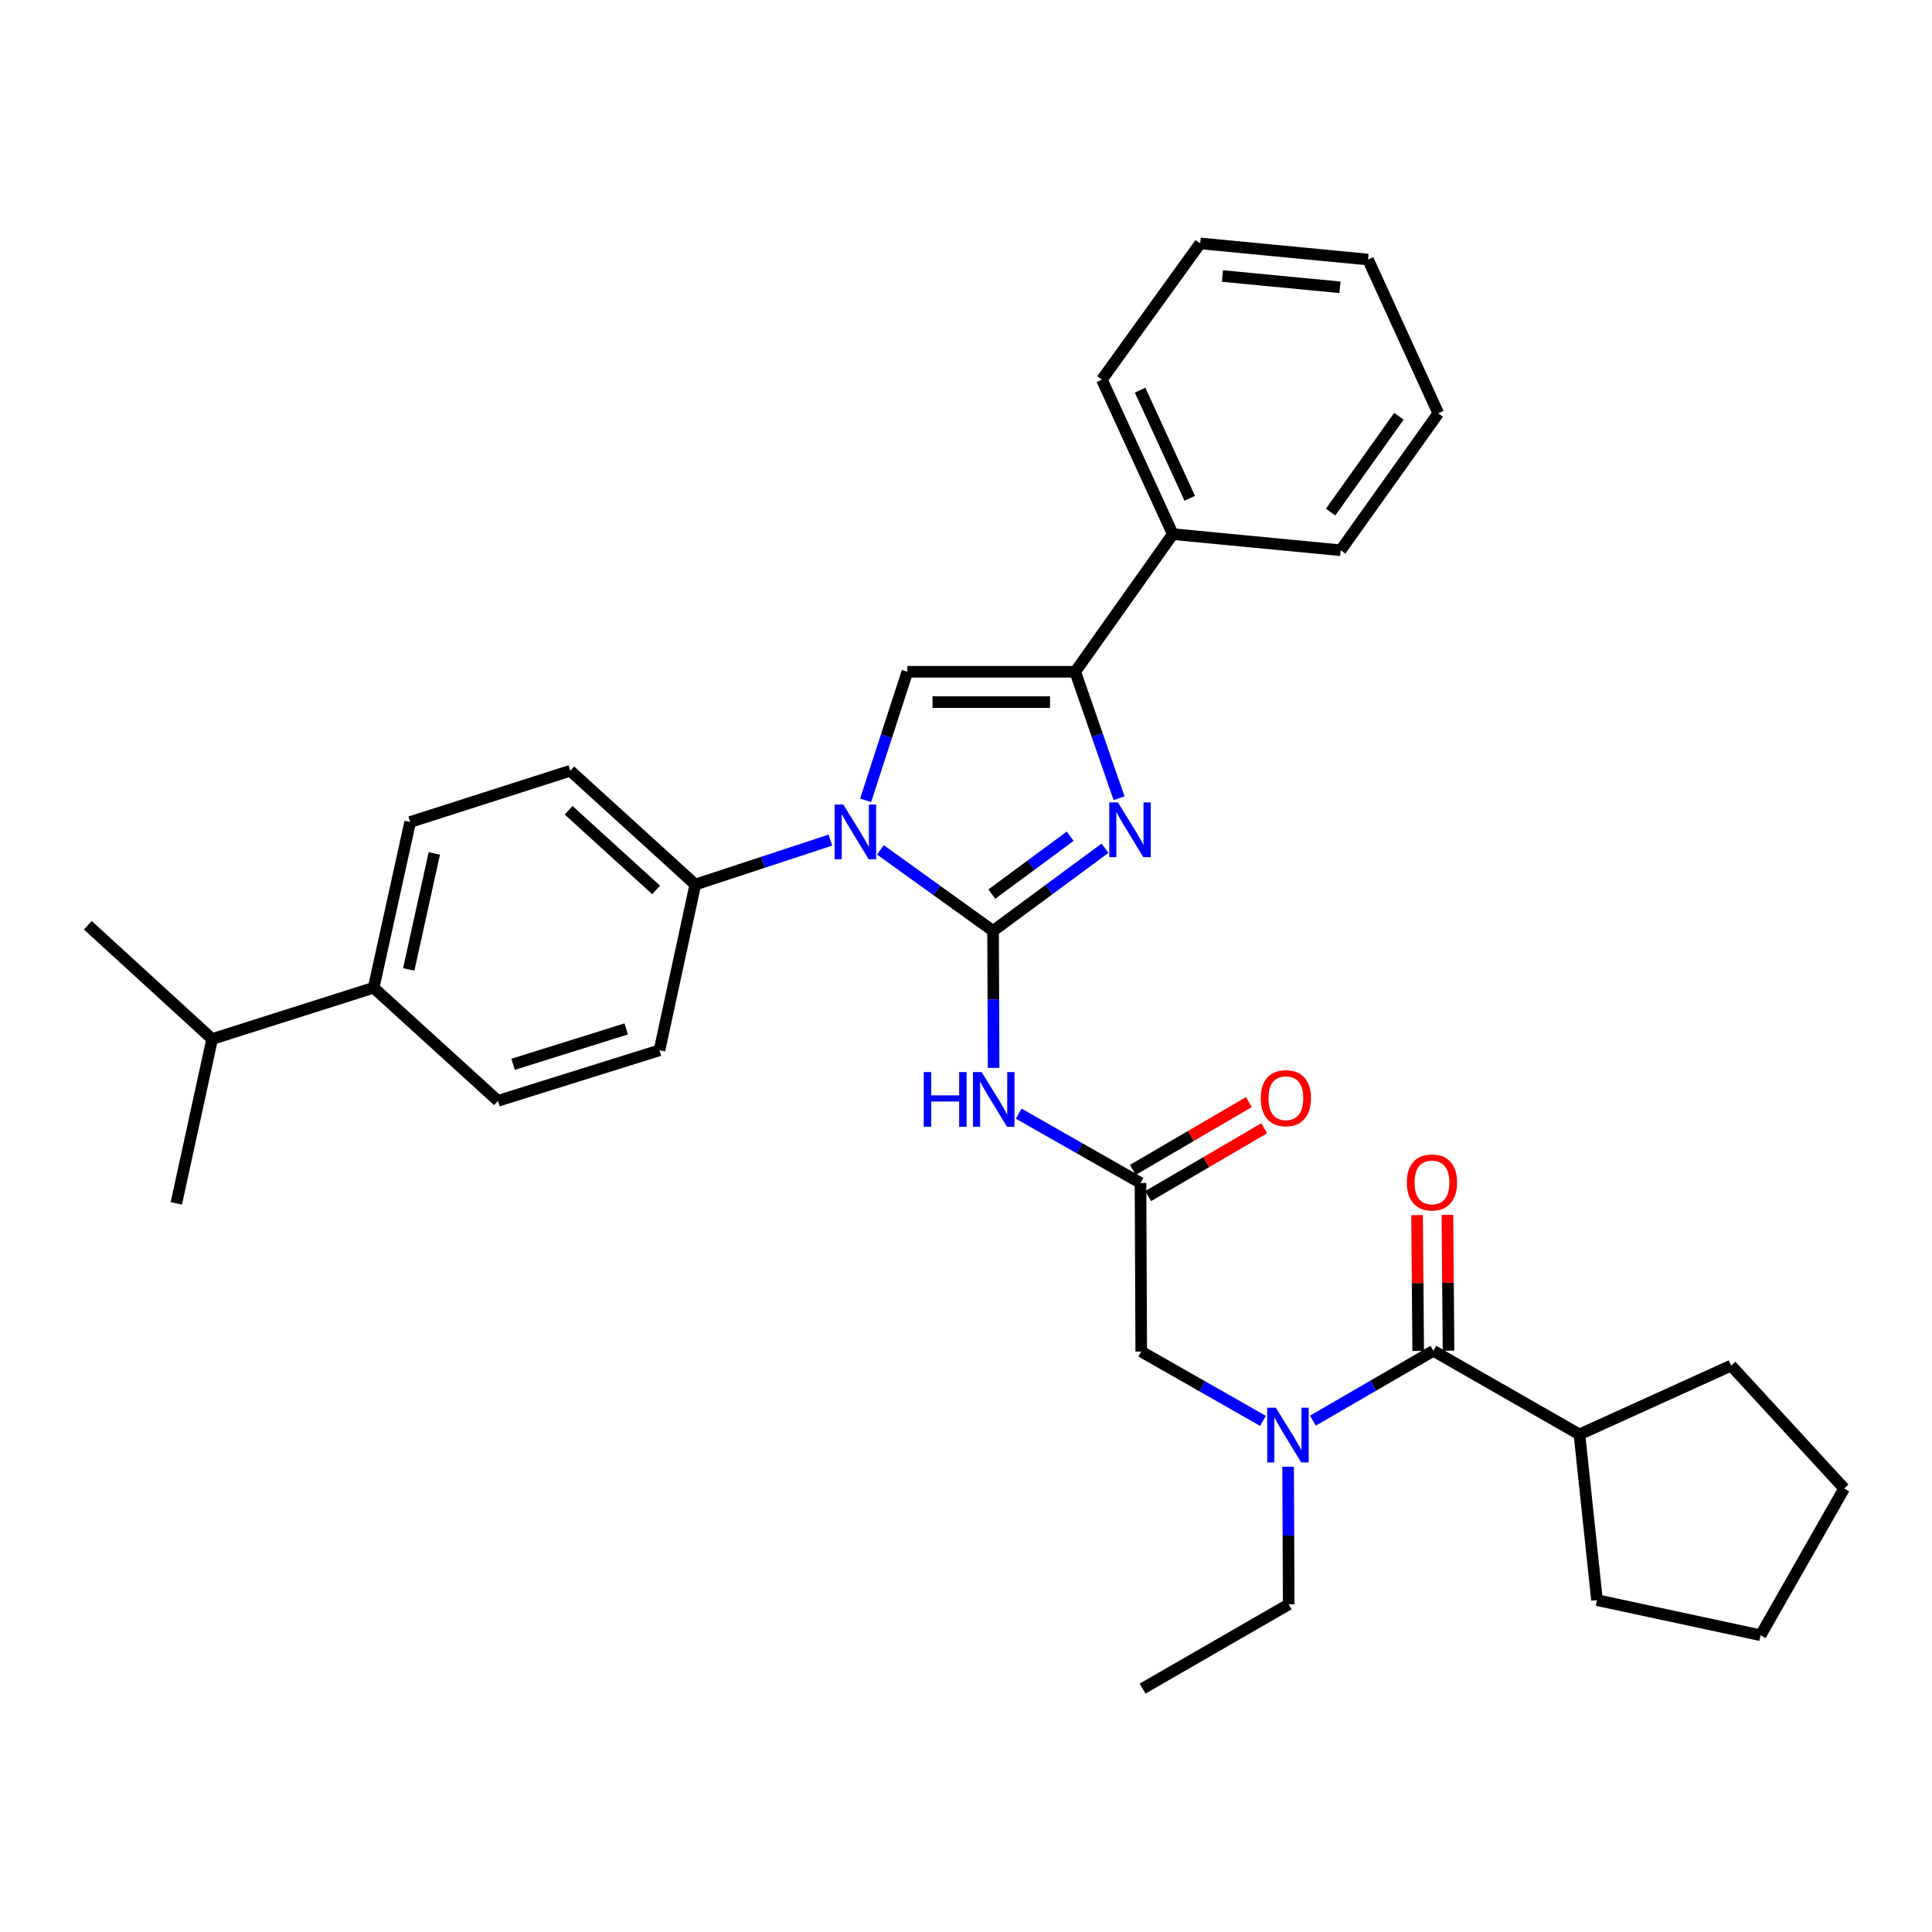 <?xml version='1.0' encoding='iso-8859-1'?>
<svg version='1.1' baseProfile='full'
              xmlns='http://www.w3.org/2000/svg'
                      xmlns:rdkit='http://www.rdkit.org/xml'
                      xmlns:xlink='http://www.w3.org/1999/xlink'
                  xml:space='preserve'
width='1000px' height='1000px' viewBox='0 0 1000 1000'>
<!-- END OF HEADER -->
<rect style='opacity:1.0;fill:#FFFFFF;stroke:none' width='1000' height='1000' x='0' y='0'> </rect>
<path class='bond-0' d='M 514.009,481.822 L 484.848,460.854' style='fill:none;fill-rule:evenodd;stroke:#000000;stroke-width:6px;stroke-linecap:butt;stroke-linejoin:miter;stroke-opacity:1' />
<path class='bond-0' d='M 484.848,460.854 L 455.687,439.886' style='fill:none;fill-rule:evenodd;stroke:#0000FF;stroke-width:6px;stroke-linecap:butt;stroke-linejoin:miter;stroke-opacity:1' />
<path class='bond-1' d='M 514.009,481.822 L 542.977,460.432' style='fill:none;fill-rule:evenodd;stroke:#000000;stroke-width:6px;stroke-linecap:butt;stroke-linejoin:miter;stroke-opacity:1' />
<path class='bond-1' d='M 542.977,460.432 L 571.946,439.043' style='fill:none;fill-rule:evenodd;stroke:#0000FF;stroke-width:6px;stroke-linecap:butt;stroke-linejoin:miter;stroke-opacity:1' />
<path class='bond-1' d='M 513.373,462.774 L 533.651,447.802' style='fill:none;fill-rule:evenodd;stroke:#000000;stroke-width:6px;stroke-linecap:butt;stroke-linejoin:miter;stroke-opacity:1' />
<path class='bond-1' d='M 533.651,447.802 L 553.929,432.829' style='fill:none;fill-rule:evenodd;stroke:#0000FF;stroke-width:6px;stroke-linecap:butt;stroke-linejoin:miter;stroke-opacity:1' />
<path class='bond-4' d='M 514.009,481.822 L 514.15,517.273' style='fill:none;fill-rule:evenodd;stroke:#000000;stroke-width:6px;stroke-linecap:butt;stroke-linejoin:miter;stroke-opacity:1' />
<path class='bond-4' d='M 514.15,517.273 L 514.292,552.725' style='fill:none;fill-rule:evenodd;stroke:#0000FF;stroke-width:6px;stroke-linecap:butt;stroke-linejoin:miter;stroke-opacity:1' />
<path class='bond-3' d='M 448.054,414.247 L 458.85,380.975' style='fill:none;fill-rule:evenodd;stroke:#0000FF;stroke-width:6px;stroke-linecap:butt;stroke-linejoin:miter;stroke-opacity:1' />
<path class='bond-3' d='M 458.85,380.975 L 469.645,347.703' style='fill:none;fill-rule:evenodd;stroke:#000000;stroke-width:6px;stroke-linecap:butt;stroke-linejoin:miter;stroke-opacity:1' />
<path class='bond-8' d='M 429.832,434.836 L 394.86,446.339' style='fill:none;fill-rule:evenodd;stroke:#0000FF;stroke-width:6px;stroke-linecap:butt;stroke-linejoin:miter;stroke-opacity:1' />
<path class='bond-8' d='M 394.86,446.339 L 359.888,457.843' style='fill:none;fill-rule:evenodd;stroke:#000000;stroke-width:6px;stroke-linecap:butt;stroke-linejoin:miter;stroke-opacity:1' />
<path class='bond-2' d='M 579.229,413.162 L 567.88,380.432' style='fill:none;fill-rule:evenodd;stroke:#0000FF;stroke-width:6px;stroke-linecap:butt;stroke-linejoin:miter;stroke-opacity:1' />
<path class='bond-2' d='M 567.88,380.432 L 556.531,347.703' style='fill:none;fill-rule:evenodd;stroke:#000000;stroke-width:6px;stroke-linecap:butt;stroke-linejoin:miter;stroke-opacity:1' />
<path class='bond-10' d='M 556.531,347.703 L 607.044,276.465' style='fill:none;fill-rule:evenodd;stroke:#000000;stroke-width:6px;stroke-linecap:butt;stroke-linejoin:miter;stroke-opacity:1' />
<path class='bond-33' d='M 556.531,347.703 L 469.645,347.703' style='fill:none;fill-rule:evenodd;stroke:#000000;stroke-width:6px;stroke-linecap:butt;stroke-linejoin:miter;stroke-opacity:1' />
<path class='bond-33' d='M 543.498,363.403 L 482.678,363.403' style='fill:none;fill-rule:evenodd;stroke:#000000;stroke-width:6px;stroke-linecap:butt;stroke-linejoin:miter;stroke-opacity:1' />
<path class='bond-6' d='M 527.283,576.424 L 558.803,594.368' style='fill:none;fill-rule:evenodd;stroke:#0000FF;stroke-width:6px;stroke-linecap:butt;stroke-linejoin:miter;stroke-opacity:1' />
<path class='bond-6' d='M 558.803,594.368 L 590.323,612.313' style='fill:none;fill-rule:evenodd;stroke:#000000;stroke-width:6px;stroke-linecap:butt;stroke-linejoin:miter;stroke-opacity:1' />
<path class='bond-5' d='M 741.905,699.173 L 710.733,717.248' style='fill:none;fill-rule:evenodd;stroke:#000000;stroke-width:6px;stroke-linecap:butt;stroke-linejoin:miter;stroke-opacity:1' />
<path class='bond-5' d='M 710.733,717.248 L 679.561,735.323' style='fill:none;fill-rule:evenodd;stroke:#0000FF;stroke-width:6px;stroke-linecap:butt;stroke-linejoin:miter;stroke-opacity:1' />
<path class='bond-11' d='M 749.755,699.108 L 749.463,663.965' style='fill:none;fill-rule:evenodd;stroke:#000000;stroke-width:6px;stroke-linecap:butt;stroke-linejoin:miter;stroke-opacity:1' />
<path class='bond-11' d='M 749.463,663.965 L 749.172,628.822' style='fill:none;fill-rule:evenodd;stroke:#FF0000;stroke-width:6px;stroke-linecap:butt;stroke-linejoin:miter;stroke-opacity:1' />
<path class='bond-11' d='M 734.055,699.238 L 733.763,664.095' style='fill:none;fill-rule:evenodd;stroke:#000000;stroke-width:6px;stroke-linecap:butt;stroke-linejoin:miter;stroke-opacity:1' />
<path class='bond-11' d='M 733.763,664.095 L 733.471,628.952' style='fill:none;fill-rule:evenodd;stroke:#FF0000;stroke-width:6px;stroke-linecap:butt;stroke-linejoin:miter;stroke-opacity:1' />
<path class='bond-14' d='M 741.905,699.173 L 817.513,742.454' style='fill:none;fill-rule:evenodd;stroke:#000000;stroke-width:6px;stroke-linecap:butt;stroke-linejoin:miter;stroke-opacity:1' />
<path class='bond-9' d='M 590.323,612.313 L 590.698,699.557' style='fill:none;fill-rule:evenodd;stroke:#000000;stroke-width:6px;stroke-linecap:butt;stroke-linejoin:miter;stroke-opacity:1' />
<path class='bond-13' d='M 594.284,619.091 L 624.315,601.54' style='fill:none;fill-rule:evenodd;stroke:#000000;stroke-width:6px;stroke-linecap:butt;stroke-linejoin:miter;stroke-opacity:1' />
<path class='bond-13' d='M 624.315,601.54 L 654.347,583.99' style='fill:none;fill-rule:evenodd;stroke:#FF0000;stroke-width:6px;stroke-linecap:butt;stroke-linejoin:miter;stroke-opacity:1' />
<path class='bond-13' d='M 586.362,605.535 L 616.393,587.985' style='fill:none;fill-rule:evenodd;stroke:#000000;stroke-width:6px;stroke-linecap:butt;stroke-linejoin:miter;stroke-opacity:1' />
<path class='bond-13' d='M 616.393,587.985 L 646.425,570.434' style='fill:none;fill-rule:evenodd;stroke:#FF0000;stroke-width:6px;stroke-linecap:butt;stroke-linejoin:miter;stroke-opacity:1' />
<path class='bond-7' d='M 653.721,735.451 L 622.209,717.504' style='fill:none;fill-rule:evenodd;stroke:#0000FF;stroke-width:6px;stroke-linecap:butt;stroke-linejoin:miter;stroke-opacity:1' />
<path class='bond-7' d='M 622.209,717.504 L 590.698,699.557' style='fill:none;fill-rule:evenodd;stroke:#000000;stroke-width:6px;stroke-linecap:butt;stroke-linejoin:miter;stroke-opacity:1' />
<path class='bond-20' d='M 666.718,759.162 L 666.874,794.788' style='fill:none;fill-rule:evenodd;stroke:#0000FF;stroke-width:6px;stroke-linecap:butt;stroke-linejoin:miter;stroke-opacity:1' />
<path class='bond-20' d='M 666.874,794.788 L 667.03,830.414' style='fill:none;fill-rule:evenodd;stroke:#000000;stroke-width:6px;stroke-linecap:butt;stroke-linejoin:miter;stroke-opacity:1' />
<path class='bond-15' d='M 359.888,457.843 L 295.175,398.948' style='fill:none;fill-rule:evenodd;stroke:#000000;stroke-width:6px;stroke-linecap:butt;stroke-linejoin:miter;stroke-opacity:1' />
<path class='bond-15' d='M 339.613,460.621 L 294.314,419.394' style='fill:none;fill-rule:evenodd;stroke:#000000;stroke-width:6px;stroke-linecap:butt;stroke-linejoin:miter;stroke-opacity:1' />
<path class='bond-16' d='M 359.888,457.843 L 341.353,543.622' style='fill:none;fill-rule:evenodd;stroke:#000000;stroke-width:6px;stroke-linecap:butt;stroke-linejoin:miter;stroke-opacity:1' />
<path class='bond-21' d='M 607.044,276.465 L 570.339,196.496' style='fill:none;fill-rule:evenodd;stroke:#000000;stroke-width:6px;stroke-linecap:butt;stroke-linejoin:miter;stroke-opacity:1' />
<path class='bond-21' d='M 615.808,257.92 L 590.115,201.942' style='fill:none;fill-rule:evenodd;stroke:#000000;stroke-width:6px;stroke-linecap:butt;stroke-linejoin:miter;stroke-opacity:1' />
<path class='bond-22' d='M 607.044,276.465 L 693.93,284.812' style='fill:none;fill-rule:evenodd;stroke:#000000;stroke-width:6px;stroke-linecap:butt;stroke-linejoin:miter;stroke-opacity:1' />
<path class='bond-12' d='M 193.399,511.261 L 212.301,425.482' style='fill:none;fill-rule:evenodd;stroke:#000000;stroke-width:6px;stroke-linecap:butt;stroke-linejoin:miter;stroke-opacity:1' />
<path class='bond-12' d='M 211.567,501.773 L 224.799,441.728' style='fill:none;fill-rule:evenodd;stroke:#000000;stroke-width:6px;stroke-linecap:butt;stroke-linejoin:miter;stroke-opacity:1' />
<path class='bond-19' d='M 193.399,511.261 L 109.801,537.795' style='fill:none;fill-rule:evenodd;stroke:#000000;stroke-width:6px;stroke-linecap:butt;stroke-linejoin:miter;stroke-opacity:1' />
<path class='bond-34' d='M 193.399,511.261 L 257.729,569.79' style='fill:none;fill-rule:evenodd;stroke:#000000;stroke-width:6px;stroke-linecap:butt;stroke-linejoin:miter;stroke-opacity:1' />
<path class='bond-23' d='M 817.513,742.454 L 826.602,828.224' style='fill:none;fill-rule:evenodd;stroke:#000000;stroke-width:6px;stroke-linecap:butt;stroke-linejoin:miter;stroke-opacity:1' />
<path class='bond-24' d='M 817.513,742.454 L 896.017,706.831' style='fill:none;fill-rule:evenodd;stroke:#000000;stroke-width:6px;stroke-linecap:butt;stroke-linejoin:miter;stroke-opacity:1' />
<path class='bond-17' d='M 295.175,398.948 L 212.301,425.482' style='fill:none;fill-rule:evenodd;stroke:#000000;stroke-width:6px;stroke-linecap:butt;stroke-linejoin:miter;stroke-opacity:1' />
<path class='bond-18' d='M 341.353,543.622 L 257.729,569.79' style='fill:none;fill-rule:evenodd;stroke:#000000;stroke-width:6px;stroke-linecap:butt;stroke-linejoin:miter;stroke-opacity:1' />
<path class='bond-18' d='M 324.12,532.563 L 265.583,550.88' style='fill:none;fill-rule:evenodd;stroke:#000000;stroke-width:6px;stroke-linecap:butt;stroke-linejoin:miter;stroke-opacity:1' />
<path class='bond-25' d='M 109.801,537.795 L 91.266,622.858' style='fill:none;fill-rule:evenodd;stroke:#000000;stroke-width:6px;stroke-linecap:butt;stroke-linejoin:miter;stroke-opacity:1' />
<path class='bond-26' d='M 109.801,537.795 L 45.455,478.909' style='fill:none;fill-rule:evenodd;stroke:#000000;stroke-width:6px;stroke-linecap:butt;stroke-linejoin:miter;stroke-opacity:1' />
<path class='bond-27' d='M 667.03,830.414 L 591.405,874.018' style='fill:none;fill-rule:evenodd;stroke:#000000;stroke-width:6px;stroke-linecap:butt;stroke-linejoin:miter;stroke-opacity:1' />
<path class='bond-28' d='M 570.339,196.496 L 621.219,125.982' style='fill:none;fill-rule:evenodd;stroke:#000000;stroke-width:6px;stroke-linecap:butt;stroke-linejoin:miter;stroke-opacity:1' />
<path class='bond-29' d='M 693.93,284.812 L 744.443,213.932' style='fill:none;fill-rule:evenodd;stroke:#000000;stroke-width:6px;stroke-linecap:butt;stroke-linejoin:miter;stroke-opacity:1' />
<path class='bond-29' d='M 688.721,265.068 L 724.08,215.452' style='fill:none;fill-rule:evenodd;stroke:#000000;stroke-width:6px;stroke-linecap:butt;stroke-linejoin:miter;stroke-opacity:1' />
<path class='bond-31' d='M 826.602,828.224 L 911.29,846.402' style='fill:none;fill-rule:evenodd;stroke:#000000;stroke-width:6px;stroke-linecap:butt;stroke-linejoin:miter;stroke-opacity:1' />
<path class='bond-30' d='M 896.017,706.831 L 954.545,770.437' style='fill:none;fill-rule:evenodd;stroke:#000000;stroke-width:6px;stroke-linecap:butt;stroke-linejoin:miter;stroke-opacity:1' />
<path class='bond-32' d='M 621.219,125.982 L 708.096,134.338' style='fill:none;fill-rule:evenodd;stroke:#000000;stroke-width:6px;stroke-linecap:butt;stroke-linejoin:miter;stroke-opacity:1' />
<path class='bond-32' d='M 632.747,142.864 L 693.561,148.713' style='fill:none;fill-rule:evenodd;stroke:#000000;stroke-width:6px;stroke-linecap:butt;stroke-linejoin:miter;stroke-opacity:1' />
<path class='bond-35' d='M 744.443,213.932 L 708.096,134.338' style='fill:none;fill-rule:evenodd;stroke:#000000;stroke-width:6px;stroke-linecap:butt;stroke-linejoin:miter;stroke-opacity:1' />
<path class='bond-36' d='M 954.545,770.437 L 911.29,846.402' style='fill:none;fill-rule:evenodd;stroke:#000000;stroke-width:6px;stroke-linecap:butt;stroke-linejoin:miter;stroke-opacity:1' />
<path  class='atom-1' d='M 436.493 416.425
L 445.773 431.425
Q 446.693 432.905, 448.173 435.585
Q 449.653 438.265, 449.733 438.425
L 449.733 416.425
L 453.493 416.425
L 453.493 444.745
L 449.613 444.745
L 439.653 428.345
Q 438.493 426.425, 437.253 424.225
Q 436.053 422.025, 435.693 421.345
L 435.693 444.745
L 432.013 444.745
L 432.013 416.425
L 436.493 416.425
' fill='#0000FF'/>
<path  class='atom-2' d='M 578.629 415.326
L 587.909 430.326
Q 588.829 431.806, 590.309 434.486
Q 591.789 437.166, 591.869 437.326
L 591.869 415.326
L 595.629 415.326
L 595.629 443.646
L 591.749 443.646
L 581.789 427.246
Q 580.629 425.326, 579.389 423.126
Q 578.189 420.926, 577.829 420.246
L 577.829 443.646
L 574.149 443.646
L 574.149 415.326
L 578.629 415.326
' fill='#0000FF'/>
<path  class='atom-5' d='M 478.137 554.906
L 481.977 554.906
L 481.977 566.946
L 496.457 566.946
L 496.457 554.906
L 500.297 554.906
L 500.297 583.226
L 496.457 583.226
L 496.457 570.146
L 481.977 570.146
L 481.977 583.226
L 478.137 583.226
L 478.137 554.906
' fill='#0000FF'/>
<path  class='atom-5' d='M 508.097 554.906
L 517.377 569.906
Q 518.297 571.386, 519.777 574.066
Q 521.257 576.746, 521.337 576.906
L 521.337 554.906
L 525.097 554.906
L 525.097 583.226
L 521.217 583.226
L 511.257 566.826
Q 510.097 564.906, 508.857 562.706
Q 507.657 560.506, 507.297 559.826
L 507.297 583.226
L 503.617 583.226
L 503.617 554.906
L 508.097 554.906
' fill='#0000FF'/>
<path  class='atom-8' d='M 660.386 728.652
L 669.666 743.652
Q 670.586 745.132, 672.066 747.812
Q 673.546 750.492, 673.626 750.652
L 673.626 728.652
L 677.386 728.652
L 677.386 756.972
L 673.506 756.972
L 663.546 740.572
Q 662.386 738.652, 661.146 736.452
Q 659.946 734.252, 659.586 733.572
L 659.586 756.972
L 655.906 756.972
L 655.906 728.652
L 660.386 728.652
' fill='#0000FF'/>
<path  class='atom-12' d='M 728.181 612.026
Q 728.181 605.226, 731.541 601.426
Q 734.901 597.626, 741.181 597.626
Q 747.461 597.626, 750.821 601.426
Q 754.181 605.226, 754.181 612.026
Q 754.181 618.906, 750.781 622.826
Q 747.381 626.706, 741.181 626.706
Q 734.941 626.706, 731.541 622.826
Q 728.181 618.946, 728.181 612.026
M 741.181 623.506
Q 745.501 623.506, 747.821 620.626
Q 750.181 617.706, 750.181 612.026
Q 750.181 606.466, 747.821 603.666
Q 745.501 600.826, 741.181 600.826
Q 736.861 600.826, 734.501 603.626
Q 732.181 606.426, 732.181 612.026
Q 732.181 617.746, 734.501 620.626
Q 736.861 623.506, 741.181 623.506
' fill='#FF0000'/>
<path  class='atom-14' d='M 652.564 568.422
Q 652.564 561.622, 655.924 557.822
Q 659.284 554.022, 665.564 554.022
Q 671.844 554.022, 675.204 557.822
Q 678.564 561.622, 678.564 568.422
Q 678.564 575.302, 675.164 579.222
Q 671.764 583.102, 665.564 583.102
Q 659.324 583.102, 655.924 579.222
Q 652.564 575.342, 652.564 568.422
M 665.564 579.902
Q 669.884 579.902, 672.204 577.022
Q 674.564 574.102, 674.564 568.422
Q 674.564 562.862, 672.204 560.062
Q 669.884 557.222, 665.564 557.222
Q 661.244 557.222, 658.884 560.022
Q 656.564 562.822, 656.564 568.422
Q 656.564 574.142, 658.884 577.022
Q 661.244 579.902, 665.564 579.902
' fill='#FF0000'/>
</svg>
